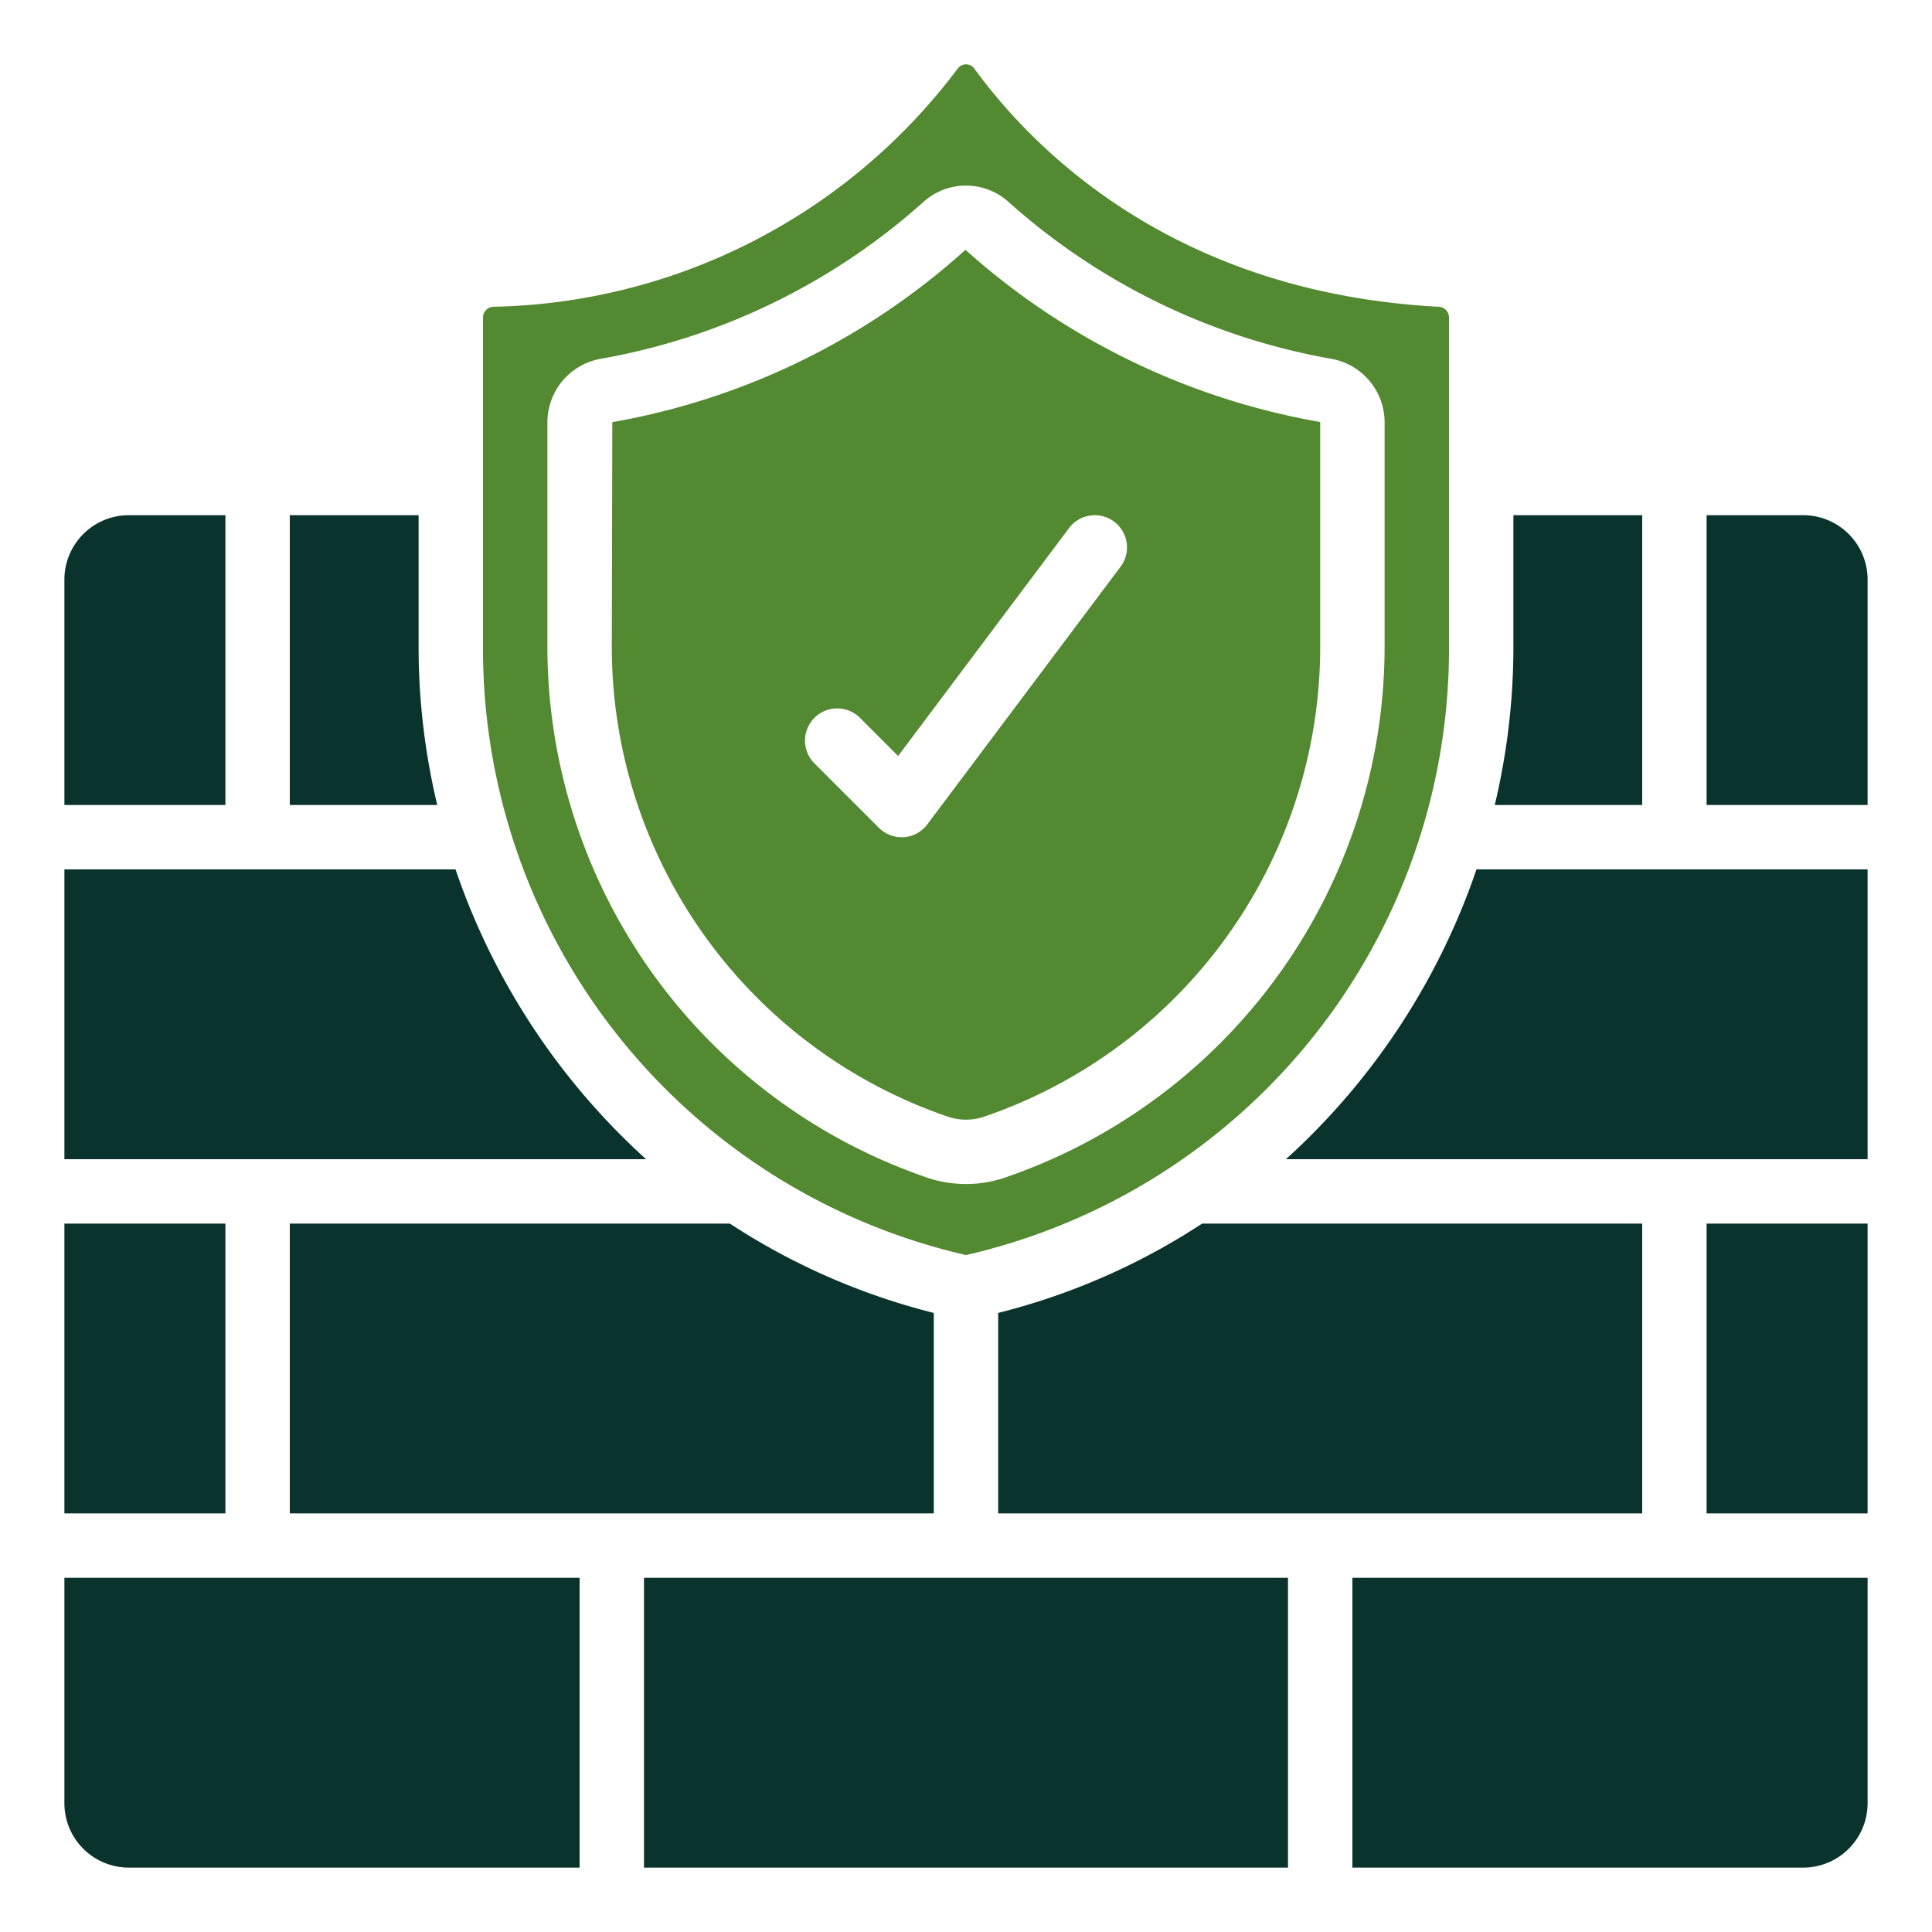 <svg xmlns="http://www.w3.org/2000/svg" id="Icons" height="512" viewBox="0 0 60 60" width="512"><path d="m14.147 27h-12.147v9h18.065a21.483 21.483 0 0 1 -5.918-9z" style="&#10;    fill: #09332c;&#10;"/><path d="m2 38h5v9h-5z" style="&#10;    fill: #09332c;&#10;"/><path d="m4 58h14v-9h-16v7a2 2 0 0 0 2 2z" style="&#10;    fill: #09332c;&#10;"/><path d="m56 16h-3v9h5v-7a2 2 0 0 0 -2-2z" style="&#10;    fill: #09332c;&#10;"/><path d="m20 49h20v9h-20z" style="&#10;    fill: #09332c;&#10;"/><path d="m29.457 34.686a1.752 1.752 0 0 0 1.086 0 15.425 15.425 0 0 0 10.457-14.536v-7.044a22.23 22.23 0 0 1 -11.017-5.348 22.032 22.032 0 0 1 -10.967 5.352l-.016 7.04a15.425 15.425 0 0 0 10.457 14.536zm-4.164-12.393a1 1 0 0 1 1.414 0l1.185 1.185 5.308-7.078a1 1 0 0 1 1.6 1.2l-6 8a1 1 0 0 1 -.729.4h-.071a1 1 0 0 1 -.707-.293l-2-2a1 1 0 0 1 0-1.414z" style="&#10;    fill: #538930;&#10;"/><path d="m30 38.977a19.315 19.315 0 0 0 15-18.827v-10.283a.337.337 0 0 0 -.316-.34c-8.171-.433-12.547-4.821-14.428-7.4a.319.319 0 0 0 -.512 0 18.483 18.483 0 0 1 -14.427 7.4.337.337 0 0 0 -.317.34v10.283a19.316 19.316 0 0 0 15 18.827zm-13-25.871a2.005 2.005 0 0 1 1.649-1.962 20.3 20.3 0 0 0 10.029-4.873 1.974 1.974 0 0 1 2.643 0 20.307 20.307 0 0 0 10.031 4.873 2.005 2.005 0 0 1 1.648 1.962v7.044a17.445 17.445 0 0 1 -11.833 16.436 3.773 3.773 0 0 1 -2.334 0 17.445 17.445 0 0 1 -11.833-16.436z" style="&#10;    fill: #538930;&#10;"/><path d="m29 40.774a20.778 20.778 0 0 1 -6.333-2.774h-13.667v9h20z" style="&#10;    fill: #09332c;&#10;"/><path d="m4 16a2 2 0 0 0 -2 2v7h5v-9z" style="&#10;    fill: #09332c;&#10;"/><path d="m9 16v9h4.579a21.182 21.182 0 0 1 -.579-4.85v-4.15z" style="&#10;    fill: #09332c;&#10;"/><path d="m58 56v-7h-16v9h14a2 2 0 0 0 2-2z" style="&#10;    fill: #09332c;&#10;"/><path d="m51 38h-13.667a20.778 20.778 0 0 1 -6.333 2.774v6.226h20z" style="&#10;    fill: #09332c;&#10;"/><path d="m58 27h-12.147a21.492 21.492 0 0 1 -5.918 9h18.065z" style="&#10;    fill: #09332c;&#10;"/><path d="m47 20.15a21.182 21.182 0 0 1 -.579 4.85h4.579v-9h-4z" style="&#10;    fill: #09332c;&#10;"/><path d="m53 38h5v9h-5z" style="&#10;    fill: #09332c;&#10;"/></svg>